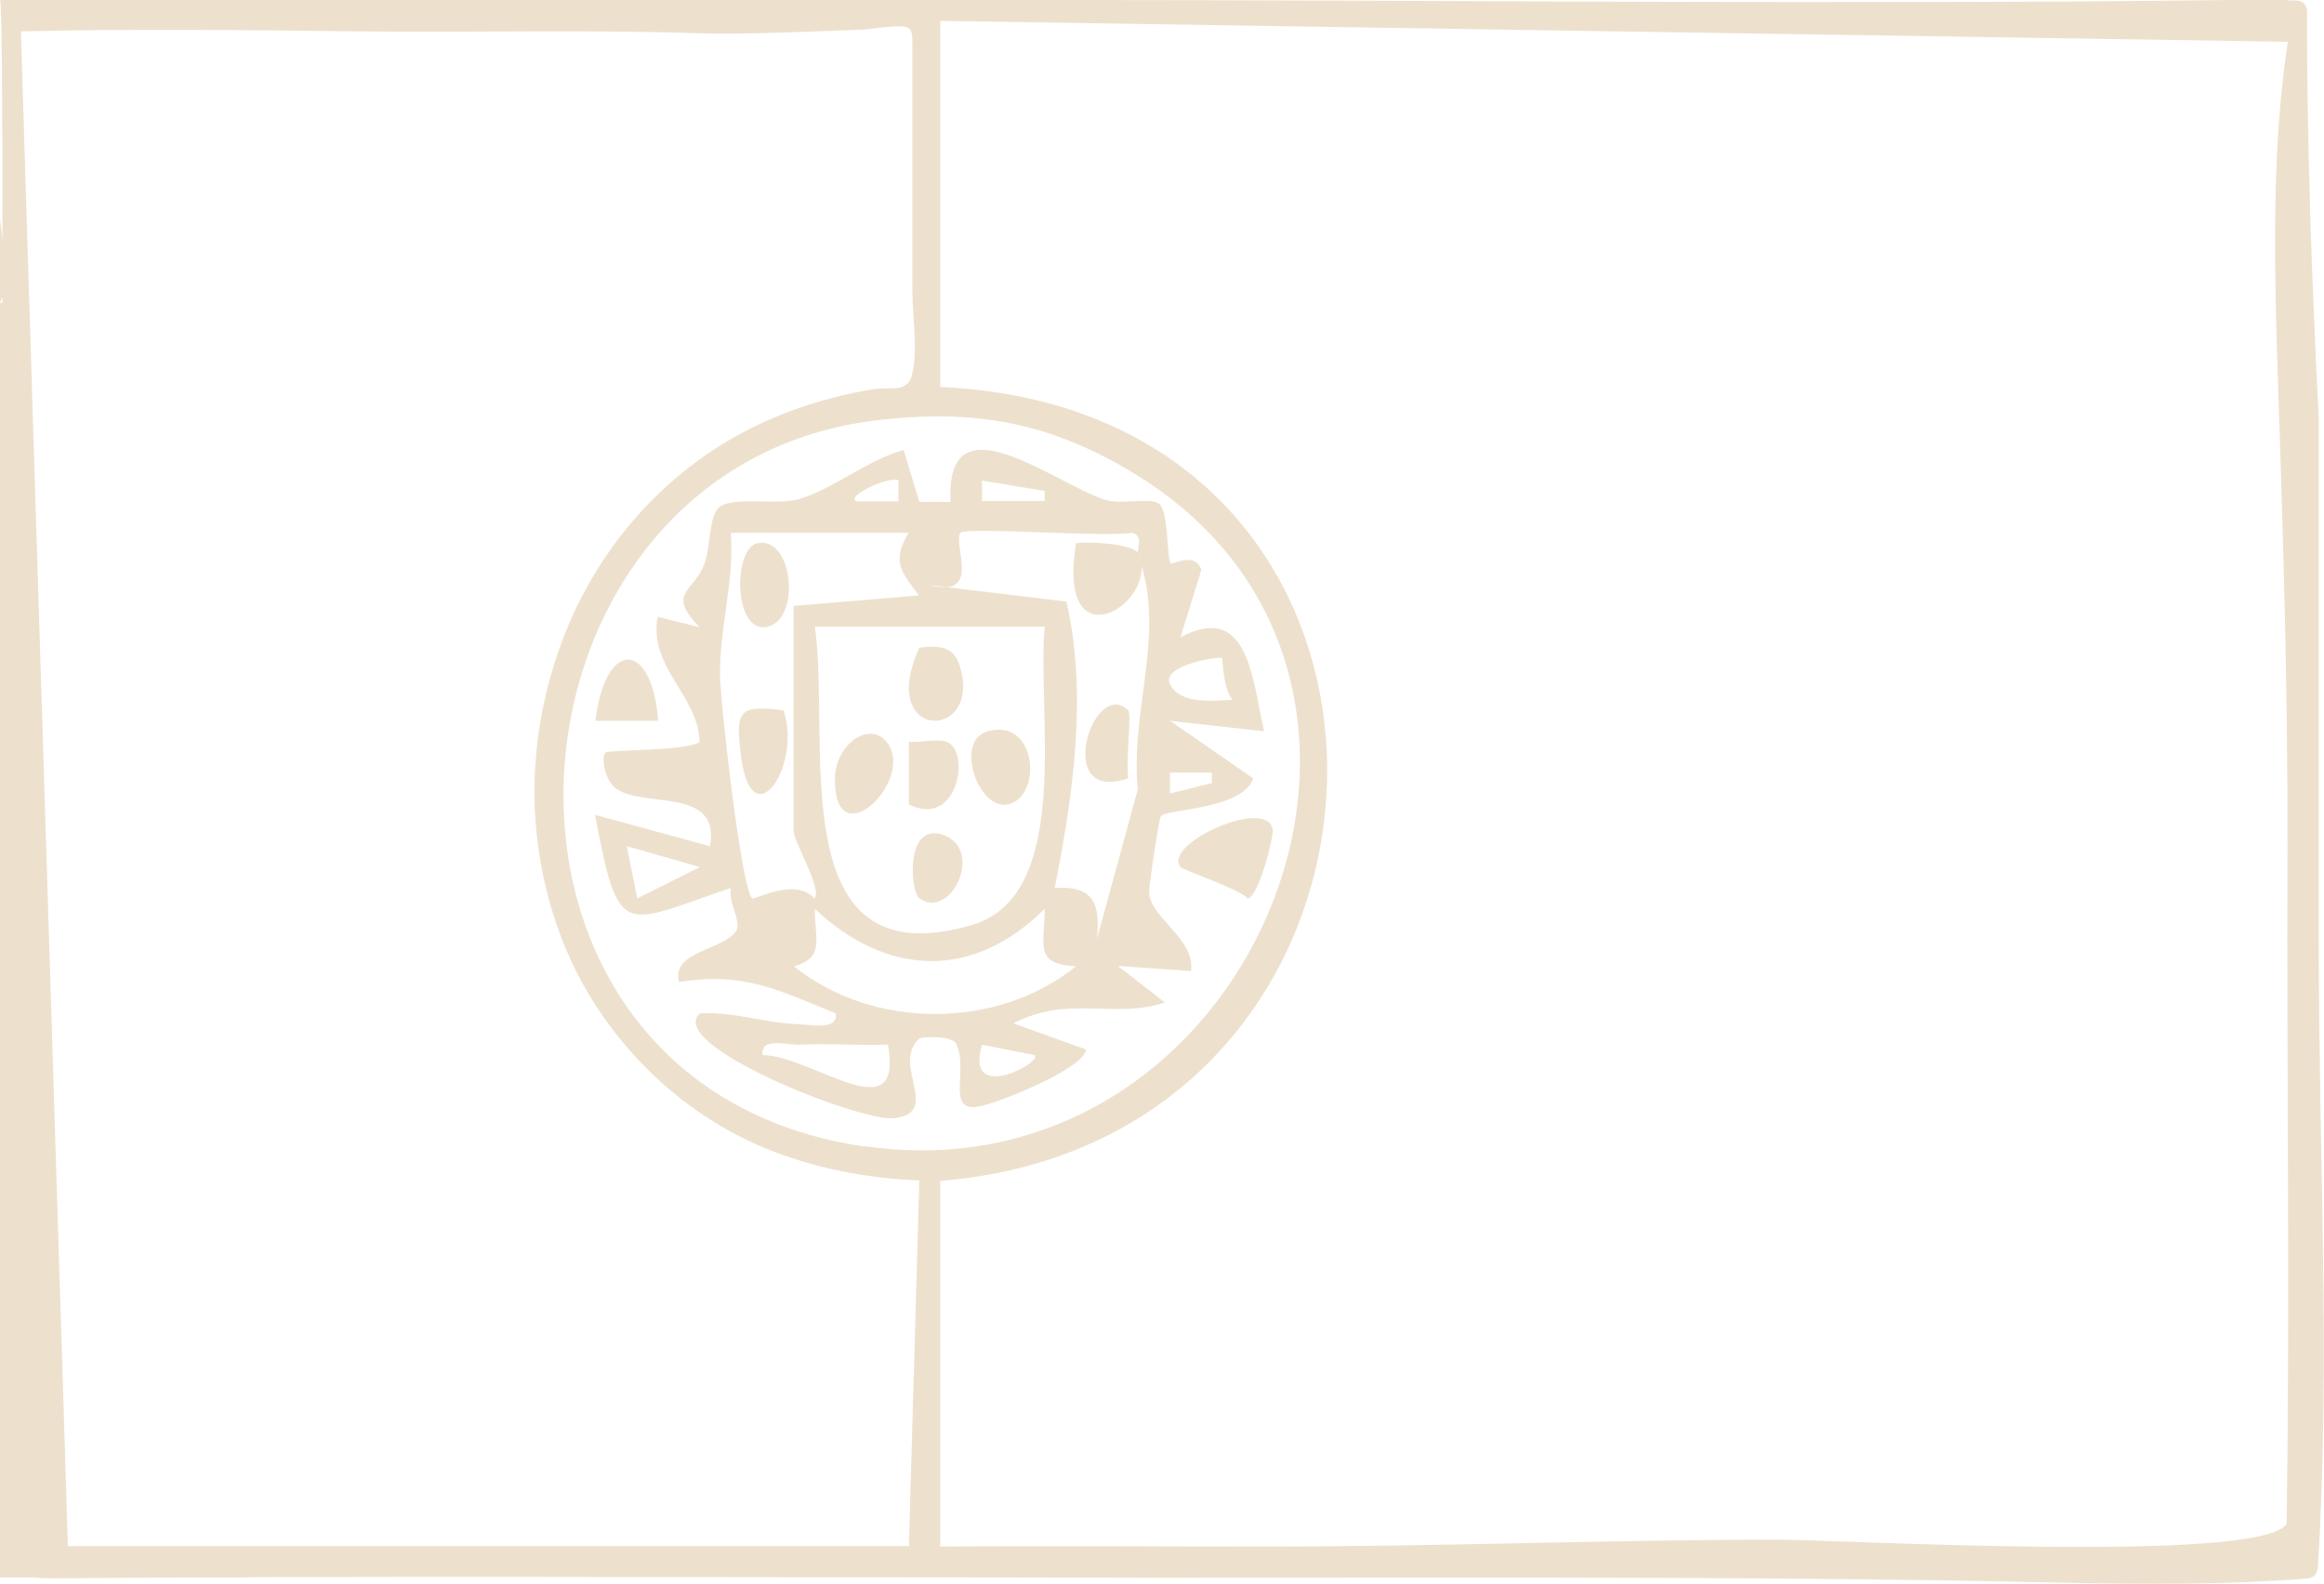 <?xml version="1.0" encoding="UTF-8"?>
<svg id="Layer_2" data-name="Layer 2" xmlns="http://www.w3.org/2000/svg" viewBox="0 0 53.39 36.39">
  <defs>
    <style>
      .cls-1 {
        isolation: isolate;
      }

      .cls-2 {
        fill: #ede1ce;
      }
    </style>
  </defs>
  <g id="Artboard_1" data-name="Artboard 1" class="cls-1">
    <g id="flags">
      <g id="PT_Image" data-name="PT Image">
        <g>
          <path class="cls-2" d="M52.55,0h-1.26C42.26.11,33.24,0,24.2,0H0c.09,0,.05,10.91.04,11.9,0,7.84-.02,15.68.05,23.53,0,.15,0,.32.07.45.17.34.63.38,1,.38,7.36-.06,14.7-.02,22.06-.02,8.04.03,16.13-.06,24.16.12,1.86.04,3.72.05,5.57-.09.08,0,.17-.02.23-.08.05-.05.06-.13.07-.2.29-4.69.02-9.52.02-14.23,0-3.95,0-7.9,0-11.85v-.31c-.16-3.12-.27-6.17-.27-9.28,0-.08,0-.17-.06-.23-.07-.08-.18-.08-.28-.08h-.12ZM20.88,35.52H1.56S.48.72.48.72c2.57-.06,5.15-.03,7.72,0s5.16-.04,7.72.04c.86.03,1.73,0,2.59-.03.43-.02.87-.03,1.3-.05.2,0,.98-.16,1.09-.01.06.08.06.19.06.29,0,1.26,0,2.52,0,3.78,0,.64,0,1.29,0,1.93,0,.59.13,1.34,0,1.91-.1.46-.48.3-.87.36-.34.05-.67.12-1,.21-.62.16-1.23.39-1.8.67-2.1,1.04-3.68,2.9-4.45,5.11s-.74,4.48.04,6.57,2.48,3.94,4.63,4.85c1.14.48,2.37.72,3.61.77l-.24,8.4ZM19.86,26.34c-9.78-1.43-8.72-15.59.25-16.68,2.31-.28,4.06.05,6.03,1.27,7.61,4.73,2.57,16.7-6.28,15.4ZM52.53,35.01c-.58.92-10.22.36-11.81.36-3.85.01-7.77.16-11.55.16-2.52,0-5.05-.02-7.57,0v-8.4c11.56-.93,12.14-17.7,0-18.24V.48l30.96.48c-.35,2.25-.32,4.79-.25,7.09.13,4.02.25,7.47.24,11.5-.02,5.15.06,10.31-.02,15.46Z"/>
          <path class="cls-2" d="M.3,35.15C-.03,25.9,0,16.32.24,6.96h-.24v29.28h2.4v-.24c-.79.21-2.23.23-2.1-.85Z"/>
          <path class="cls-2" d="M.24,6.96c-.06-.6-.15-1.24-.24-1.92v1.92c.07-.21.15-.21.24,0Z"/>
          <path class="cls-2" d="M2.4,36c.21.07.21.15,0,.24h1.68v-.24c-.49.19-1.17.21-1.68,0Z"/>
          <path class="cls-2" d="M4.08,36.24h1.68c-.58-.09-1.14-.17-1.68-.24.21.07.21.15,0,.24Z"/>
          <path class="cls-2" d="M27.36,22.32c.11-.75-.91-1.21-.96-1.8-.01-.14.22-1.7.27-1.77.14-.17,1.89-.15,2.12-.87l-1.91-1.32,2.16.24c-.28-1.25-.37-2.98-1.92-2.16l.48-1.55c-.15-.43-.68-.11-.7-.14-.11-.17-.04-1.24-.29-1.39-.22-.13-.86.04-1.23-.08-1.18-.39-3.68-2.4-3.54.05h-.72s-.36-1.19-.36-1.19c-.8.2-1.73.97-2.46,1.14-.52.12-1.44-.07-1.76.16-.26.18-.21.93-.36,1.32-.23.64-.89.64-.11,1.45l-.96-.24c-.22,1.17.95,1.82.96,2.88-.35.21-2.08.17-2.16.24-.1.1-.03.63.25.83.61.45,2.41-.05,2.15,1.32l-2.64-.72c.55,2.9.61,2.53,3.12,1.68-.07.3.24.76.13.97-.26.46-1.51.47-1.32,1.19,1.51-.24,2.3.2,3.6.72.06.4-.58.26-.85.25-.79-.03-1.49-.29-2.27-.25-.81.72,3.65,2.48,4.44,2.41,1.14-.11-.05-1.23.59-1.82.08-.07.76-.07.85.1.3.57-.22,1.54.47,1.46.47-.06,2.51-.9,2.52-1.32l-1.67-.6c1.27-.66,2.32-.09,3.48-.48l-1.08-.84,1.68.12ZM27.84,17.76v.23s-.96.24-.96.24v-.48s.96,0,.96,0ZM28.08,15.12s.02.73.24.96c-.44.01-1.2.12-1.44-.36-.22-.44,1.15-.65,1.19-.6ZM14.64,20.64l-.24-1.2,1.68.48-1.44.72ZM22.56,11.04l1.44.24v.23s-1.44,0-1.44,0v-.48ZM22.33,21.25c-4.41,1.29-3.23-4.23-3.61-6.85h5.28c-.19,1.92.67,6.16-1.67,6.85ZM20.64,11.04v.48s-.96,0-.96,0c-.29-.13.83-.61.96-.48ZM17.28,20.64c-.25-.23-.73-4.47-.74-5.15,0-1.14.33-2.13.25-3.25h4.08c-.39.68-.17.88.24,1.44l-2.88.24v5.16c0,.26.67,1.35.48,1.56-.45-.5-1.38.05-1.44,0ZM17.52,24.24c-.06-.42.55-.23.84-.24.68-.03,1.37.02,2.04,0,.36,2.04-1.74.25-2.88.24ZM23.76,24.24c.26.12-1.61,1.17-1.2-.24l1.2.24ZM18.24,22.2c.73-.2.47-.65.48-1.32,1.66,1.56,3.63,1.64,5.28,0,0,.84-.26,1.27.72,1.32-1.81,1.46-4.67,1.46-6.48,0ZM25.2,21.6c.08-.83-.06-1.26-.97-1.2.42-2.11.76-4.44.27-6.58l-2.75-.33c-.1,0-.23,0-.4-.05l.4.05c.66-.05.14-1.07.32-1.25.14-.14,3.36.11,3.93,0,.29.06.1.37.15.49.03.07.05.15.06.22.54,1.67-.25,3.44-.07,5.18l-.95,3.48Z"/>
          <path class="cls-2" d="M27.12,19.92c.05.07,1.3.48,1.55.72.25-.05.59-1.41.57-1.57-.1-.79-2.55.32-2.12.85Z"/>
          <path class="cls-2" d="M13.68,16.56h1.44c-.14-1.87-1.22-1.88-1.44,0Z"/>
          <path class="cls-2" d="M19.18,17.88c-.02,1.87,1.86.04,1.2-.82-.4-.52-1.19.04-1.2.82Z"/>
          <path class="cls-2" d="M22.69,16.8c-.78.22-.21,1.83.47,1.68.8-.19.66-2-.47-1.68Z"/>
          <path class="cls-2" d="M21.12,14.88c-1,2.18,1.49,2.16.92.39-.14-.44-.52-.44-.92-.39Z"/>
          <path class="cls-2" d="M21.8,17.07c-.21-.13-.65,0-.92-.03v1.44c1.09.55,1.41-1.12.92-1.41Z"/>
          <path class="cls-2" d="M21.72,19.2c-.94-.39-.81,1.29-.6,1.44.72.5,1.47-1.07.6-1.44Z"/>
          <path class="cls-2" d="M24.72,12.48c-.44,2.67,1.65,1.53,1.5.46-.02-.07-.04-.15-.06-.22-.1-.22-1.13-.29-1.44-.24Z"/>
          <path class="cls-2" d="M25.92,16.32c-.8-.79-1.75,2.17,0,1.56-.06-.31.08-1.48,0-1.56Z"/>
          <path class="cls-2" d="M17.4,12.48c-.57.12-.55,2.1.23,1.92.78-.18.59-2.09-.23-1.92Z"/>
          <path class="cls-2" d="M17.03,17.41c.25,1.87,1.4.18.97-1.09-1.06-.14-1.11.03-.97,1.09Z"/>
        </g>
      </g>
    </g>
  </g>
</svg>